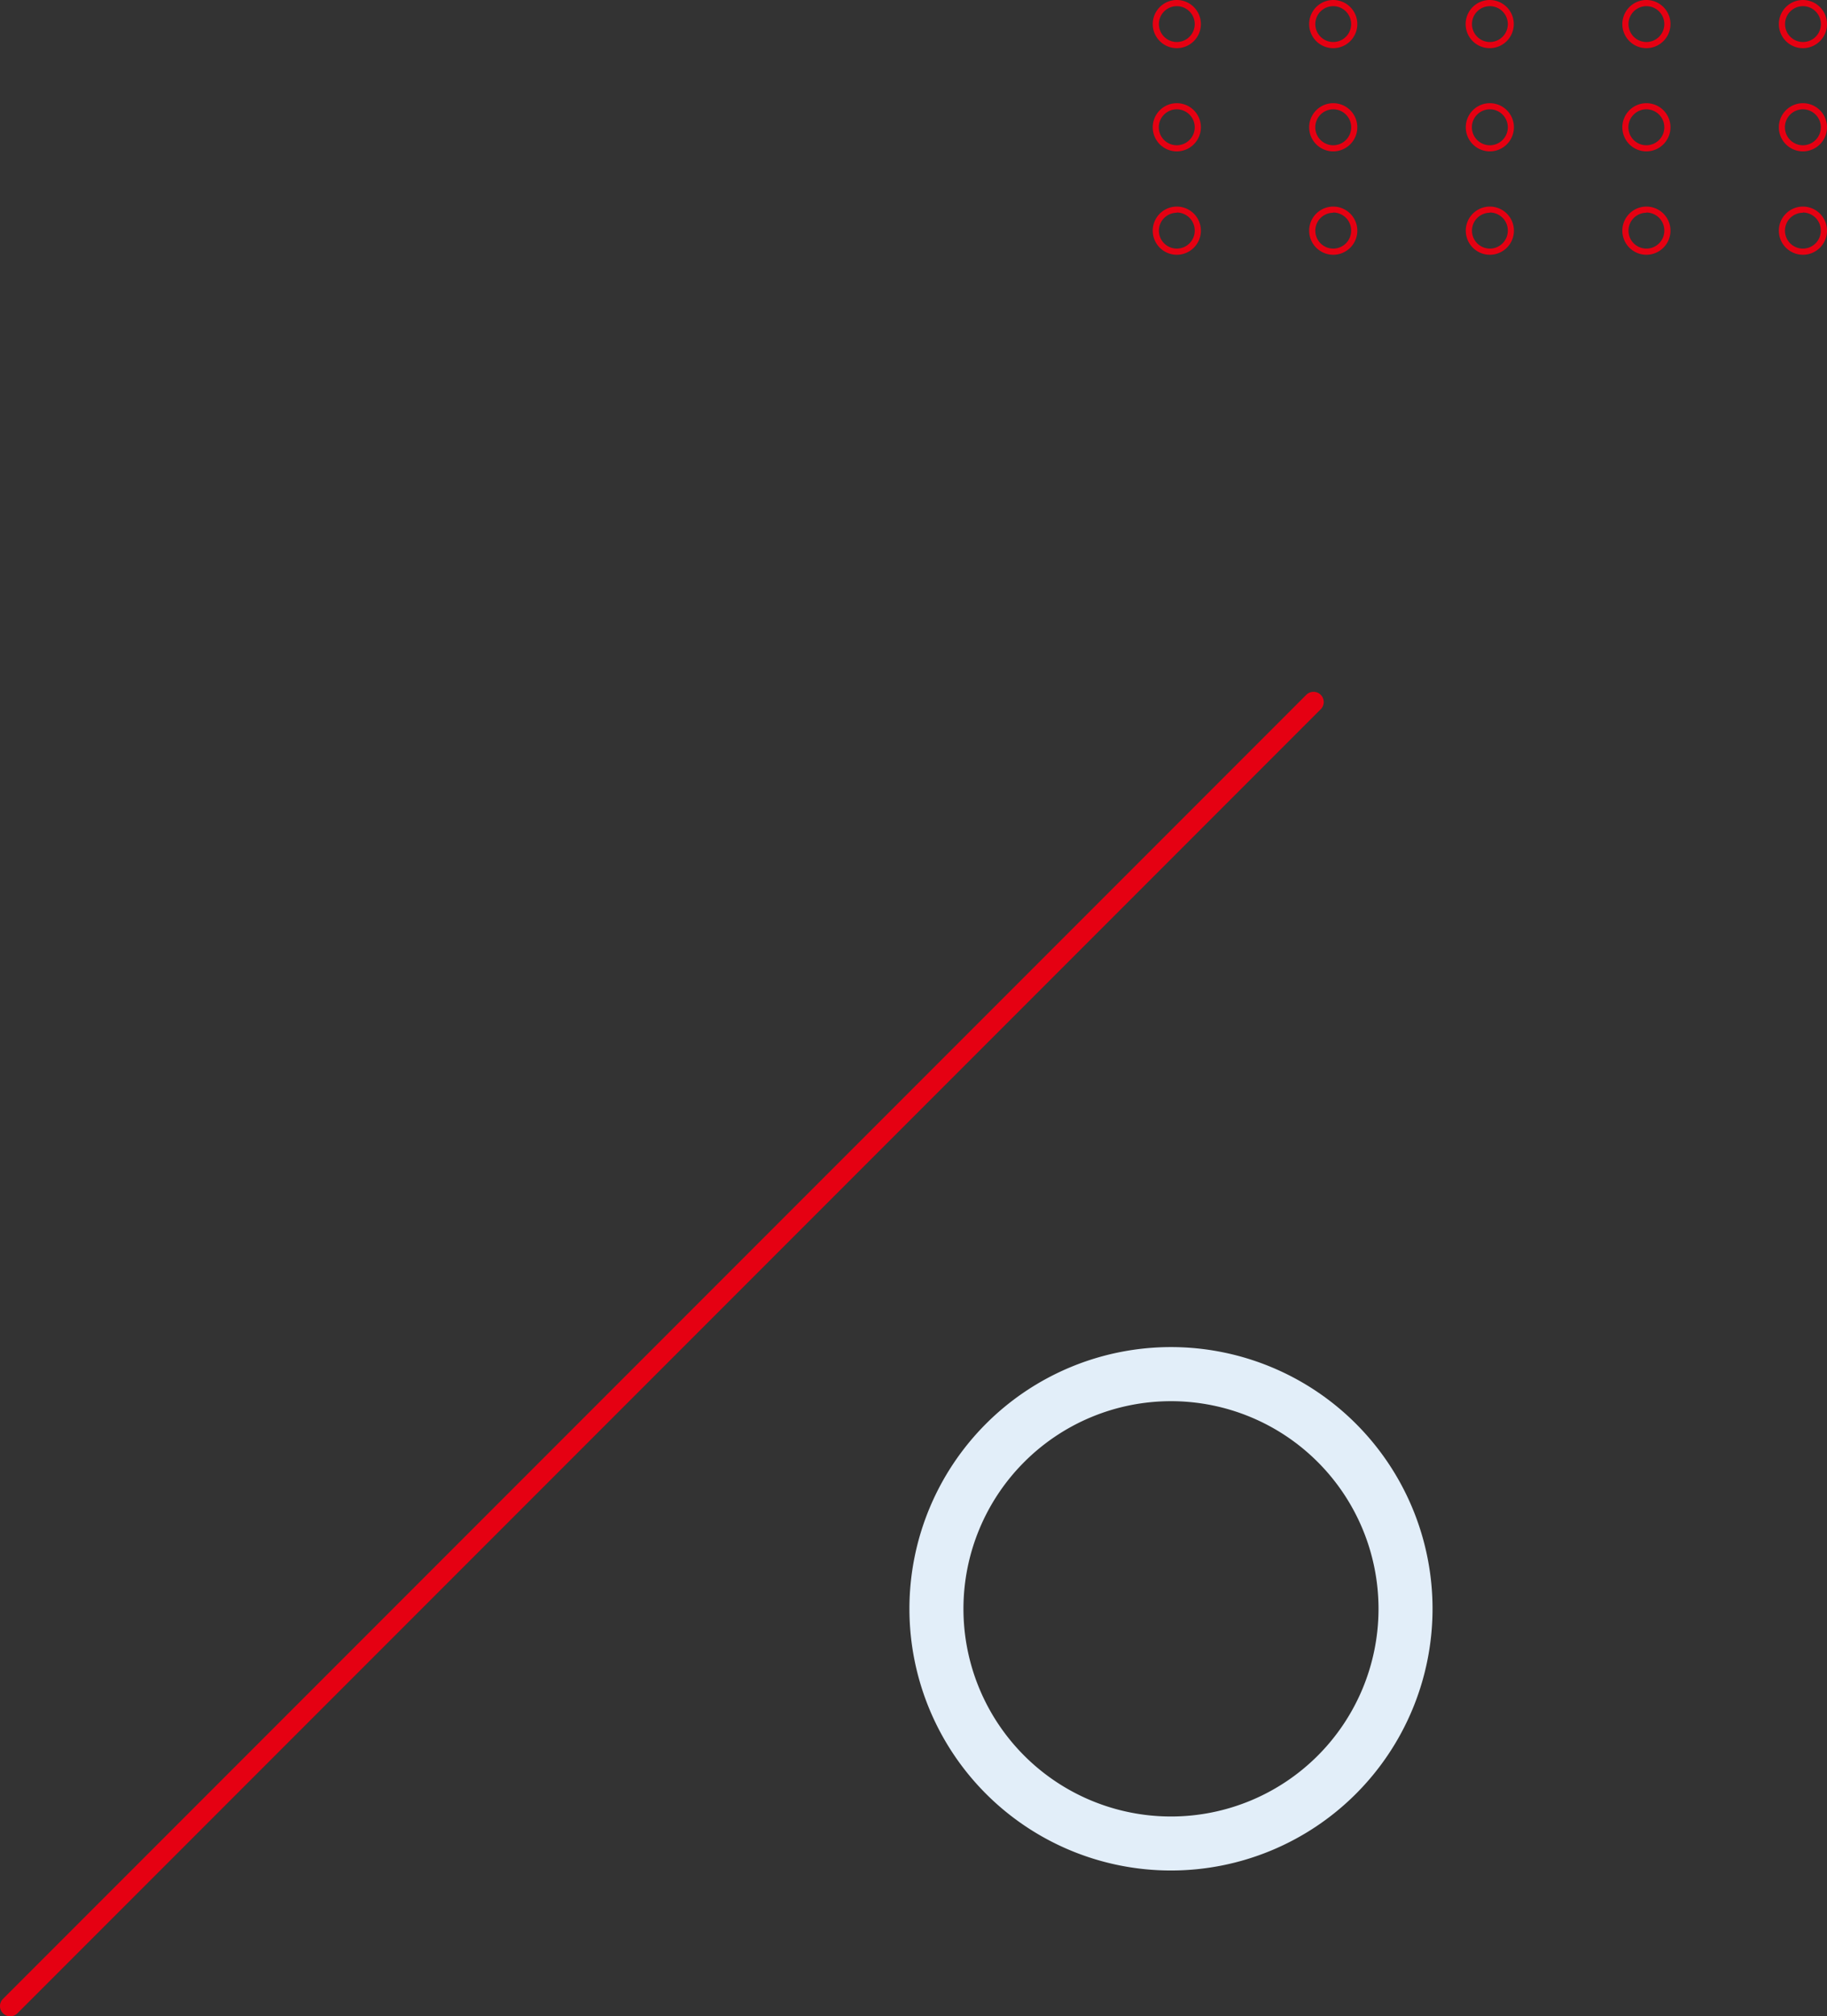 <svg id="圖層_1" data-name="圖層 1" xmlns="http://www.w3.org/2000/svg" width="394.66" height="435.29" viewBox="0 0 394.66 435.29"><rect x="0" y="0" width="394.66" height="435.29" fill="#333333" stroke="none"/><title>jh</title><path d="M309.45,347.32a56.5,56.5,0,1,0-56.5,56.5A56.51,56.51,0,0,0,309.45,347.32Zm-101.33,0A44.83,44.83,0,1,1,253,392.16,44.83,44.83,0,0,1,208.12,347.32Z" style="fill:#e2eef9"/><path d="M288,10.4a5.2,5.2,0,1,1,5.2-5.2A5.2,5.2,0,0,1,288,10.4Zm0-9.07a3.87,3.87,0,1,0,3.87,3.87A3.88,3.88,0,0,0,288,1.33Z" style="fill:#e50012"/><path d="M355.64,10.4a5.2,5.2,0,1,1,5.21-5.2A5.21,5.21,0,0,1,355.64,10.4Zm0-9.07a3.87,3.87,0,1,0,3.88,3.87A3.88,3.88,0,0,0,355.64,1.33Z" style="fill:#e50012"/><path d="M254.21,10.4a5.2,5.2,0,1,1,5.2-5.2A5.2,5.2,0,0,1,254.21,10.4Zm0-9.07a3.87,3.87,0,1,0,3.87,3.87A3.88,3.88,0,0,0,254.21,1.33Z" style="fill:#e50012"/><path d="M321.83,10.4A5.2,5.2,0,1,1,327,5.2,5.2,5.2,0,0,1,321.83,10.4Zm0-9.07a3.87,3.87,0,1,0,3.88,3.87A3.88,3.88,0,0,0,321.83,1.33Z" style="fill:#e50012"/><path d="M389.46,10.4a5.2,5.2,0,1,1,5.2-5.2A5.2,5.2,0,0,1,389.46,10.4Zm0-9.07a3.87,3.87,0,1,0,3.88,3.87A3.88,3.88,0,0,0,389.45,1.33Z" style="fill:#e50012"/><path d="M288,32.68a5.2,5.2,0,1,1,5.2-5.2A5.21,5.21,0,0,1,288,32.68Zm0-9.08a3.88,3.88,0,1,0,3.88,3.88A3.88,3.88,0,0,0,288,23.6Z" style="fill:#e50012"/><path d="M355.64,32.68a5.2,5.2,0,1,1,5.21-5.2A5.22,5.22,0,0,1,355.64,32.68Zm0-9.08a3.88,3.88,0,1,0,3.88,3.88A3.88,3.88,0,0,0,355.64,23.6Z" style="fill:#e50012"/><path d="M254.21,32.68a5.2,5.2,0,1,1,5.2-5.2A5.21,5.21,0,0,1,254.21,32.68Zm0-9.08a3.88,3.88,0,1,0,3.87,3.88A3.88,3.88,0,0,0,254.21,23.6Z" style="fill:#e50012"/><path d="M321.83,32.68a5.2,5.2,0,1,1,5.2-5.2A5.21,5.21,0,0,1,321.83,32.68Zm0-9.08a3.88,3.88,0,1,0,3.88,3.88A3.88,3.88,0,0,0,321.83,23.6Z" style="fill:#e50012"/><path d="M389.46,32.68a5.2,5.2,0,1,1,5.2-5.2A5.21,5.21,0,0,1,389.46,32.68Zm0-9.08a3.88,3.88,0,1,0,3.87,3.88A3.88,3.88,0,0,0,389.46,23.6Z" style="fill:#e50012"/><path d="M288,55a5.2,5.2,0,1,1,5.2-5.2A5.2,5.2,0,0,1,288,55Zm0-9.07a3.87,3.87,0,1,0,3.87,3.87A3.88,3.88,0,0,0,288,45.88Z" style="fill:#e50012"/><path d="M355.64,55a5.2,5.2,0,1,1,5.21-5.2A5.21,5.21,0,0,1,355.64,55Zm0-9.07a3.87,3.87,0,1,0,3.88,3.87A3.88,3.88,0,0,0,355.64,45.88Z" style="fill:#e50012"/><path d="M254.21,55a5.2,5.2,0,1,1,5.2-5.2A5.2,5.2,0,0,1,254.21,55Zm0-9.07a3.87,3.87,0,1,0,3.87,3.87A3.88,3.88,0,0,0,254.21,45.88Z" style="fill:#e50012"/><path d="M321.83,55a5.2,5.2,0,1,1,5.2-5.2A5.2,5.2,0,0,1,321.83,55Zm0-9.07a3.87,3.87,0,1,0,3.88,3.87A3.88,3.88,0,0,0,321.83,45.88Z" style="fill:#e50012"/><path d="M389.45,55a5.2,5.2,0,1,1,5.21-5.2A5.2,5.2,0,0,1,389.45,55Zm0-9.07a3.87,3.87,0,1,0,3.87,3.87A3.88,3.88,0,0,0,389.46,45.88Z" style="fill:#e50012"/><path d="M.65,434.65h0a2.19,2.19,0,0,1,0-3.12L282.18,150a2.21,2.21,0,0,1,3.12,0h0a2.21,2.21,0,0,1,0,3.12L3.76,434.65A2.2,2.2,0,0,1,.65,434.65Z" style="fill:#e50012"/></svg>